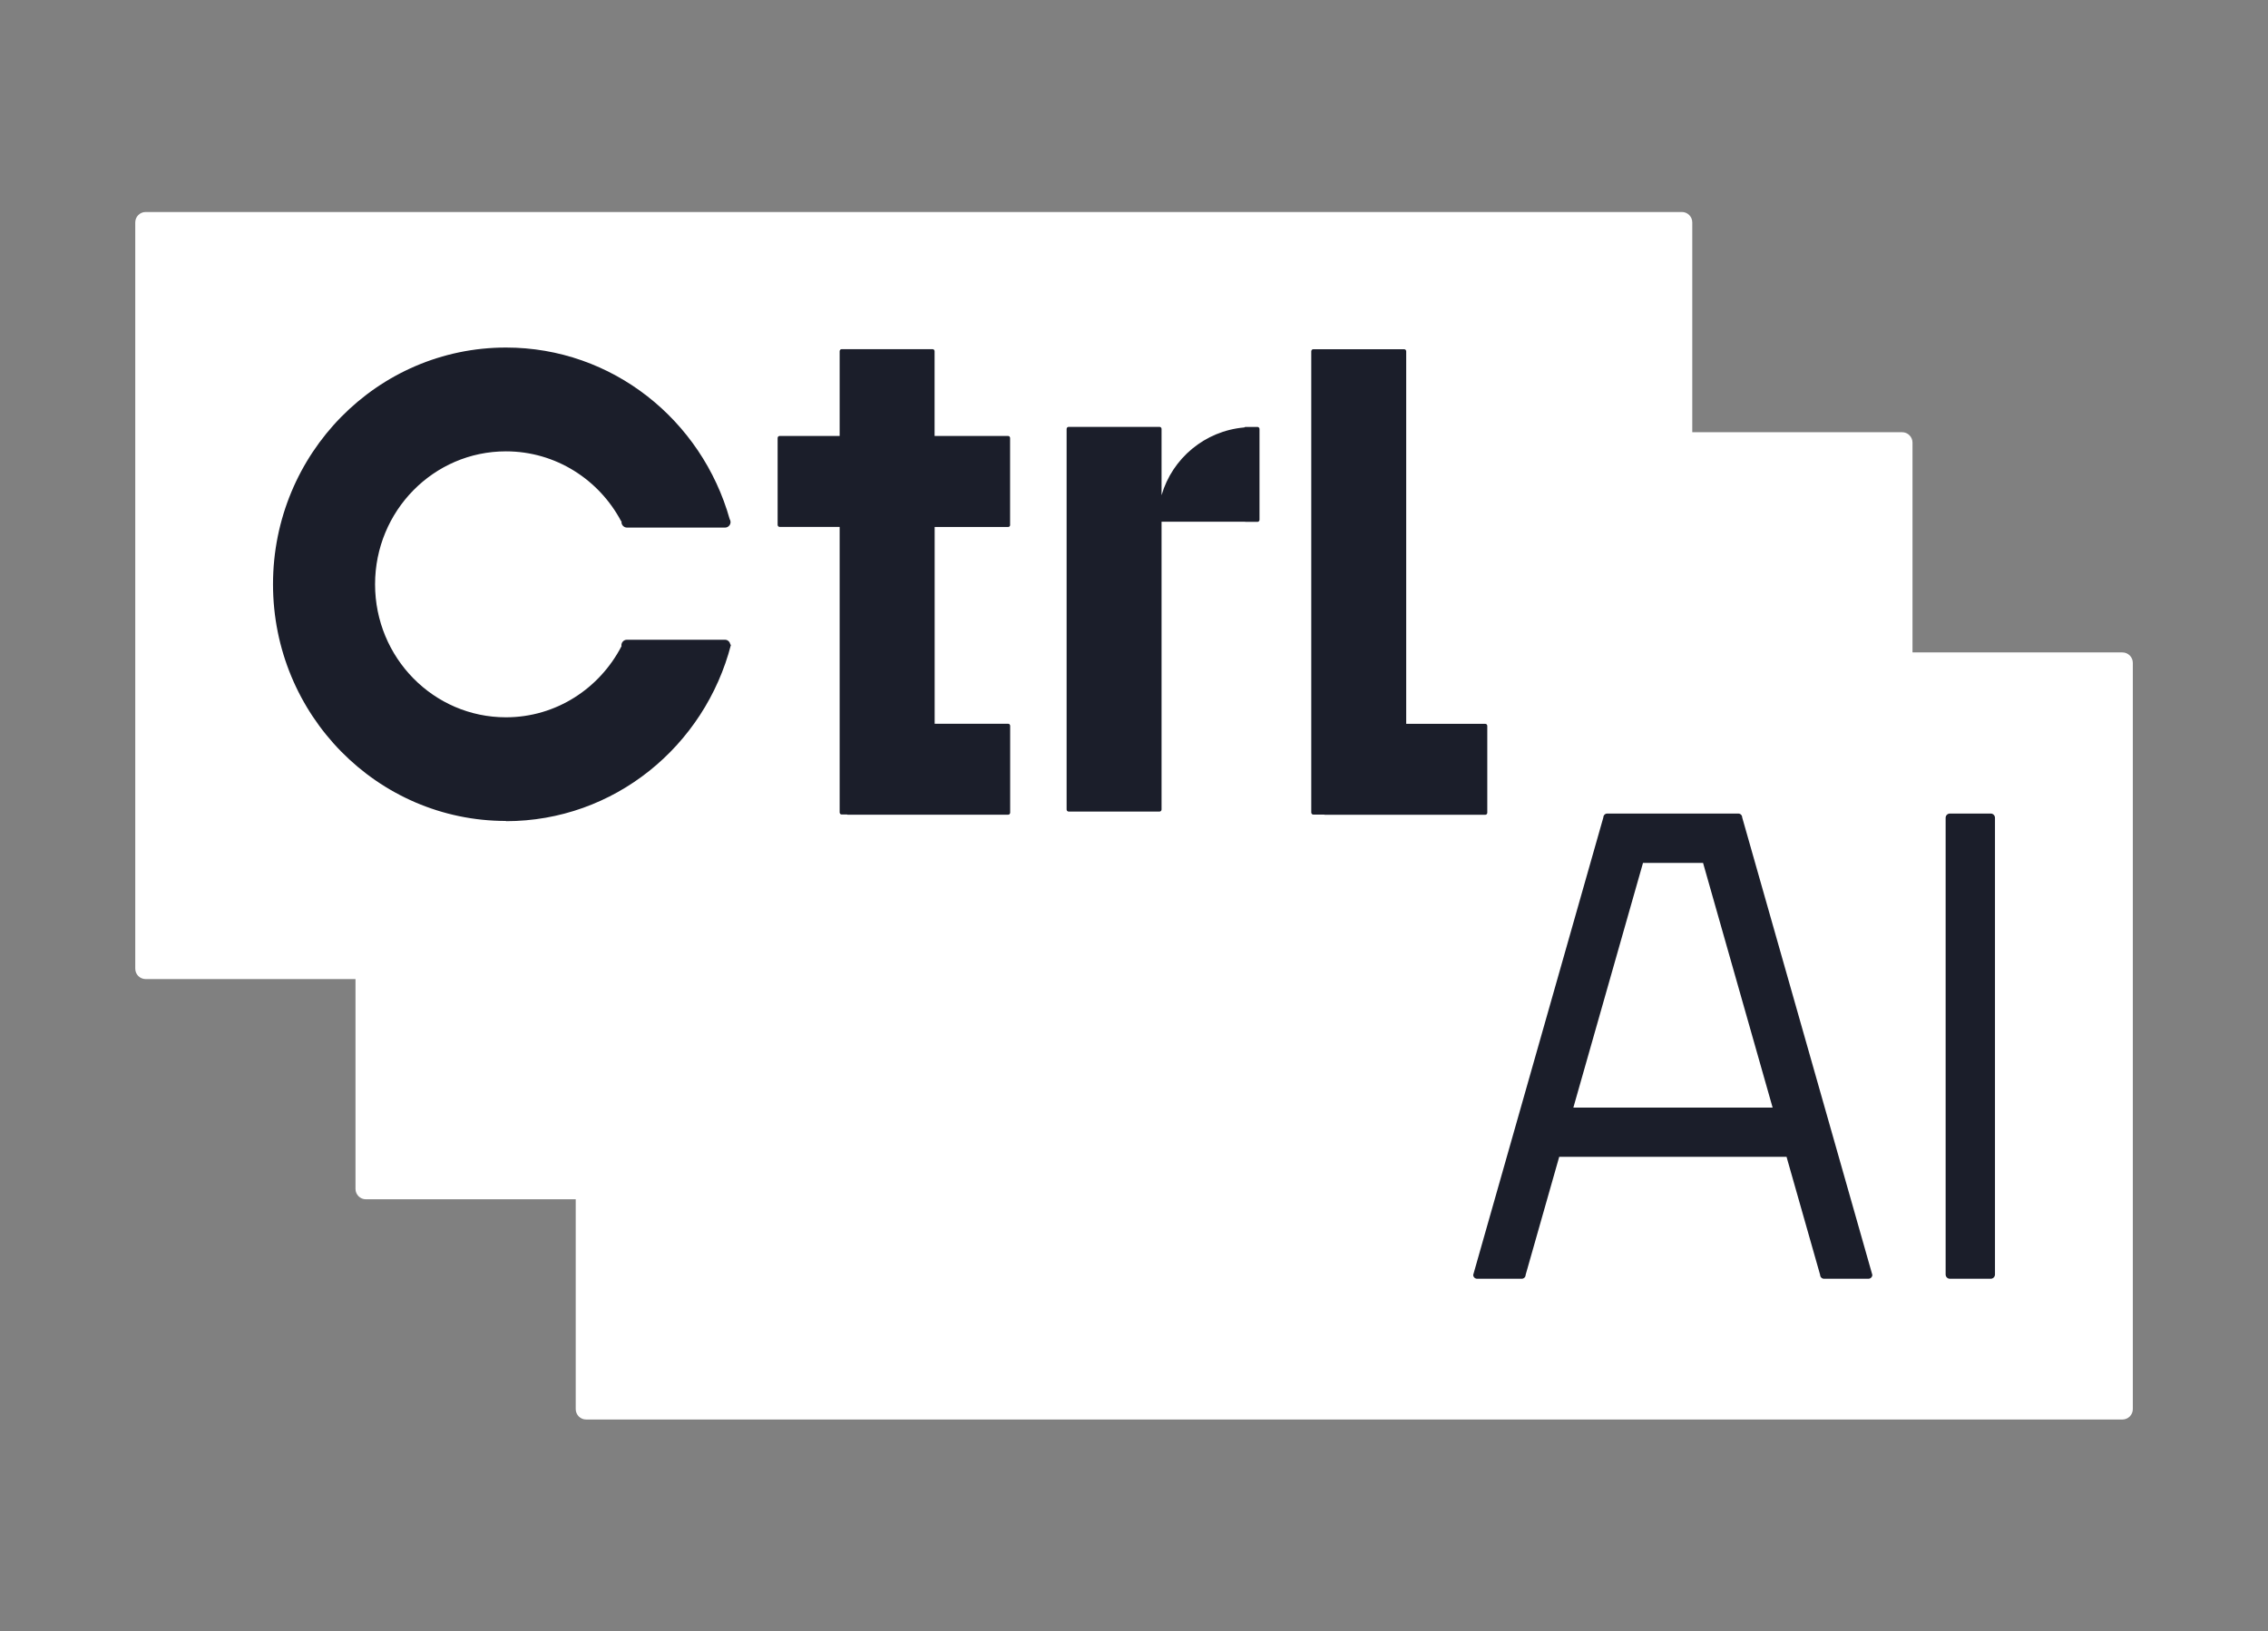 <svg xmlns="http://www.w3.org/2000/svg" id="Layer_1" viewBox="0 0 309.36 222.55"><rect x="0" y="0" width="309.36" height="222.55" fill="#808080" stroke="none"/><defs><style>.cls-1{fill:#1b1e2a;}.cls-1,.cls-2{stroke-width:0px;}.cls-2{fill:#fff;}</style></defs><rect class="cls-1" x="174.74" y="96.53" width="109.92" height="86.65"></rect><rect class="cls-1" x="32.57" y="38.09" width="181.89" height="84.04"></rect><path class="cls-2" d="m289.49,89h-28.62v-28.62c0-.78-.63-1.42-1.42-1.42h-28.62v-28.62c0-.78-.63-1.42-1.42-1.42H19.87c-.78,0-1.42.63-1.42,1.42v101.8c0,.78.63,1.42,1.42,1.42h28.62v28.62c0,.78.63,1.42,1.42,1.42h28.62v28.62c0,.78.63,1.42,1.42,1.42h209.55c.78,0,1.42-.63,1.42-1.42v-101.8c0-.78-.63-1.42-1.42-1.42Zm-220.47,22.99c-17.55,0-31.78-14.46-31.78-32.29s14.23-32.29,31.78-32.29c14.51,0,26.71,9.9,30.51,23.41.07.12.12.24.12.39,0,.42-.34.76-.75.76h-13.38c-.41,0-.75-.34-.75-.76,0-.03.01-.06.02-.1h-.06c-3.01-5.68-8.92-9.54-15.72-9.54-9.86,0-17.85,8.12-17.85,18.14s7.99,18.14,17.85,18.14c6.86,0,12.79-3.95,15.77-9.71,0-.04-.02-.07-.02-.11,0-.42.34-.76.75-.76h13.38c.38,0,.68.29.73.67h.09c-3.58,13.85-15.95,24.08-30.7,24.08Zm68.77-40.38c0,.16-.13.28-.28.28h-10.02v26.84h10.02c.16,0,.28.13.28.28v11.85c0,.16-.13.28-.28.28h-21.9s-.04-.02-.07-.03h-.73c-.16,0-.28-.13-.28-.28v-38.95h-8.18c-.16,0-.28-.13-.28-.28v-11.85c0-.16.13-.28.28-.28h8.18v-11.56c0-.16.13-.28.28-.28h12.39c.16,0,.28.13.28.28v11.56h10.02c.16,0,.28.13.28.28v11.85Zm34.01-.7c0,.16-.13.28-.28.28h-1.64s-.04-.02-.06-.02h-11.38v39.26c0,.16-.13.28-.28.28h-12.39c-.16,0-.28-.13-.28-.28v-51.92c0-.16.13-.28.28-.28h12.39c.16,0,.28.13.28.28v9.04c1.47-5.03,5.9-8.77,11.28-9.24.05-.03.1-.07.16-.07h1.64c.16,0,.28.13.28.28v12.39Zm8.83,40.21h-1.49c-.16,0-.28-.13-.28-.28v-62.92c0-.16.13-.28.28-.28h12.39c.16,0,.28.13.28.28v50.82h10.78c.16,0,.28.13.28.28v11.85c0,.16-.13.28-.28.28h-21.9s-.04-.02-.07-.03Zm74.26,63.32h-6.09c-.29,0-.53-.24-.53-.53l-4.58-16.1h-31.01l-4.58,16.1c0,.29-.24.53-.53.53h-6.09c-.29,0-.53-.24-.53-.53l17.75-62.4c0-.29.24-.53.53-.53h3.02s0,0,0,0h11.57s0,0,0,0h3.29c.29,0,.53.24.53.53l17.75,62.4c0,.29-.24.53-.53.53Zm17.23-.58c0,.32-.26.58-.58.58h-5.57c-.32,0-.58-.26-.58-.58v-62.3c0-.32.26-.58.58-.58h5.57c.32,0,.58.26.58.58v62.3Z"></path><polygon class="cls-2" points="224.11 117.71 214.61 151.09 241.79 151.09 232.3 117.71 224.11 117.71"></polygon></svg>